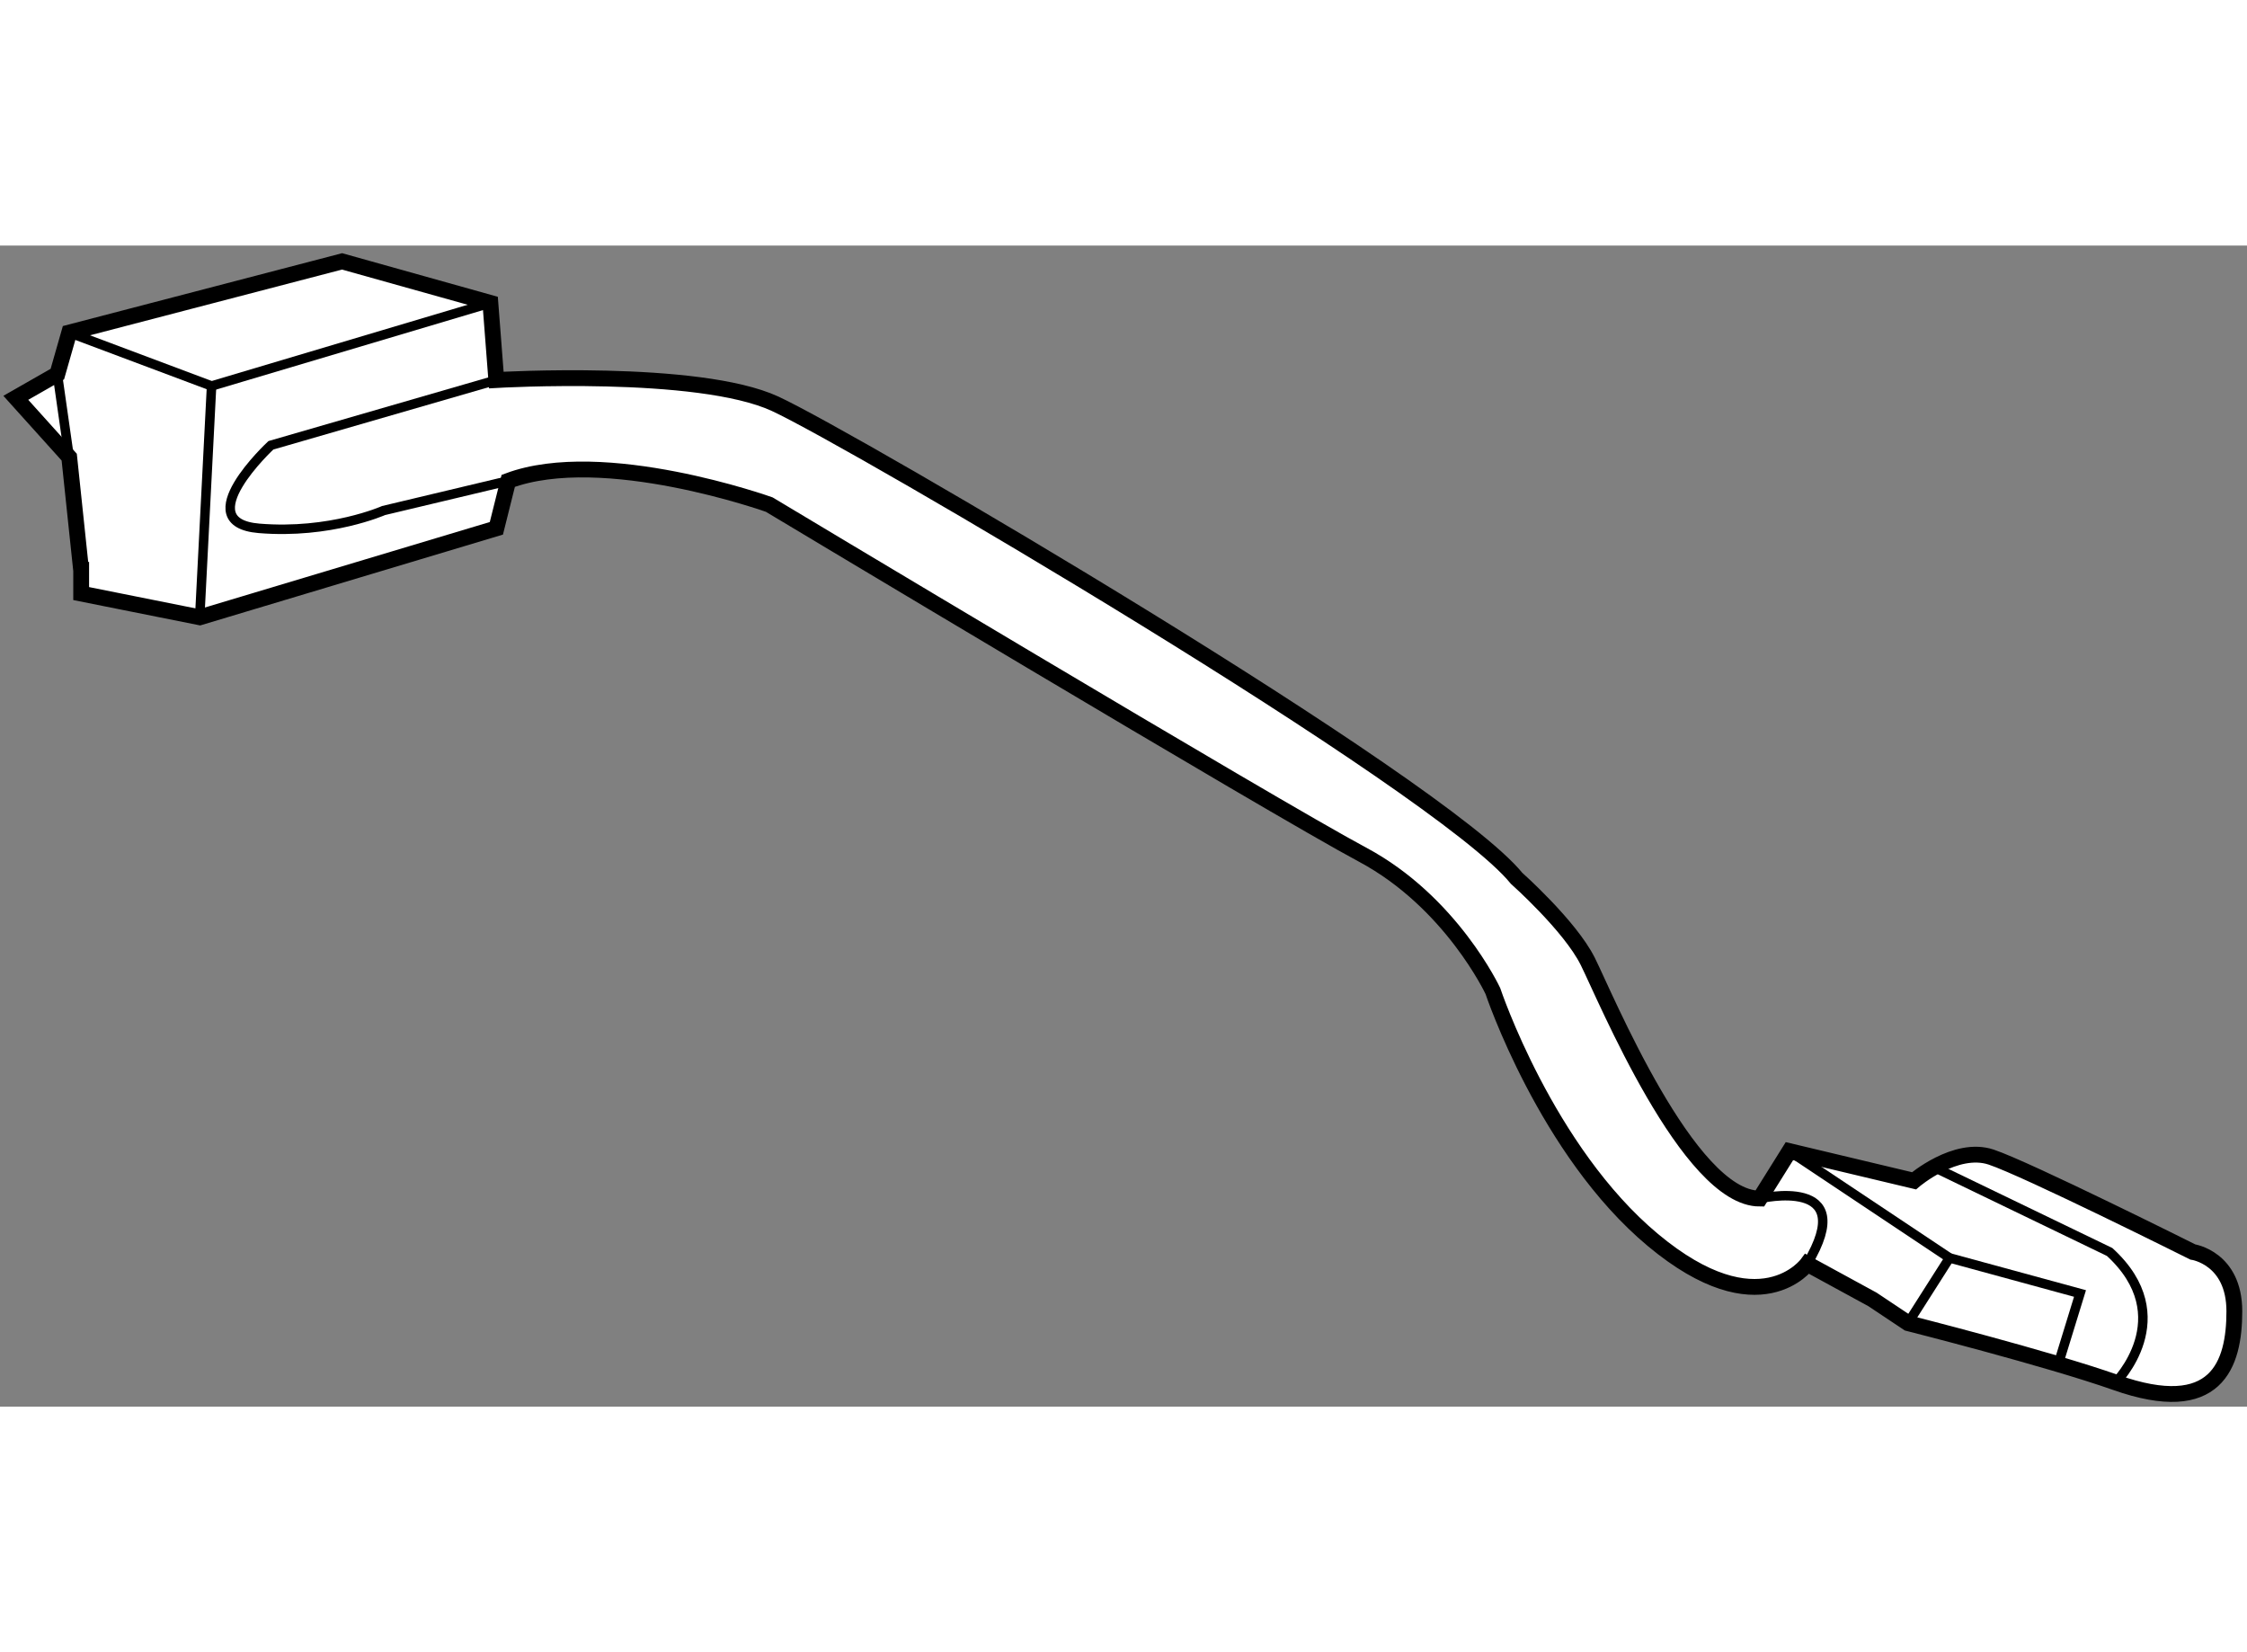 <?xml version="1.0" encoding="utf-8"?>
<!-- Generator: Adobe Illustrator 15.1.0, SVG Export Plug-In . SVG Version: 6.00 Build 0)  -->
<!DOCTYPE svg PUBLIC "-//W3C//DTD SVG 1.1//EN" "http://www.w3.org/Graphics/SVG/1.1/DTD/svg11.dtd">
<svg version="1.1" xmlns="http://www.w3.org/2000/svg" xmlns:xlink="http://www.w3.org/1999/xlink" x="0px" y="0px" width="244.8px"
	 height="180px" viewBox="11.562 66.907 71.03 36.703" enable-background="new 0 0 244.8 180" xml:space="preserve">
	
<rect x="11.562" y="66.907" width="71.03" height="36.703" fill="#808080" stroke="none"/>
	
<g><path fill="#FFFFFF" stroke="#000000" stroke-width="0.5" d="M14.125,77.158l-0.375-3.563l-1.688-1.875l1.313-0.75l0.375-1.313
				l8.625-2.25l4.688,1.313l0.188,2.438c0,0,6.375-0.375,8.813,0.75s21,12,23.438,15c0,0,1.688,1.5,2.25,2.625s3.188,7.5,5.438,7.5
				l0.938-1.5l3.938,0.938c0,0,1.313-1.125,2.438-0.75s6.375,3,6.375,3s1.313,0.188,1.313,1.875s-0.563,3.375-3.75,2.25
				c-2.151-0.759-6.563-1.875-6.563-1.875l-1.125-0.75l-2.063-1.125c0,0-1.5,2.063-4.875-0.75s-5.063-7.875-5.063-7.875
				s-1.313-2.813-4.125-4.313s-18.75-11.063-18.75-11.063s-5.25-1.875-8.25-0.75l-0.375,1.5l-9.375,2.813l-3.75-0.75V77.158z"></path><polyline fill="none" stroke="#000000" stroke-width="0.3" points="13.75,69.658 18.25,71.346 17.875,78.658 		"></polyline><line fill="none" stroke="#000000" stroke-width="0.3" x1="27.063" y1="68.721" x2="18.25" y2="71.346"></line><path fill="none" stroke="#000000" stroke-width="0.3" d="M27.25,71.158l-7.125,2.063c0,0-2.625,2.438-0.375,2.625
				s3.938-0.563,3.938-0.563l3.938-0.938"></path><path fill="none" stroke="#000000" stroke-width="0.3" d="M67.188,97.033c0,0,3.188-0.75,1.5,2.063"></path><polyline fill="none" stroke="#000000" stroke-width="0.3" points="71.875,100.971 73.188,98.908 68.125,95.533 		"></polyline><polyline fill="none" stroke="#000000" stroke-width="0.3" points="73.188,98.908 77.313,100.033 76.563,102.471 		"></polyline><path fill="none" stroke="#000000" stroke-width="0.3" d="M78.438,102.846c0,0,2.063-2.063-0.188-4.125l-5.438-2.625"></path><line fill="none" stroke="#000000" stroke-width="0.3" x1="13.375" y1="70.971" x2="13.75" y2="73.596"></line></g>


</svg>